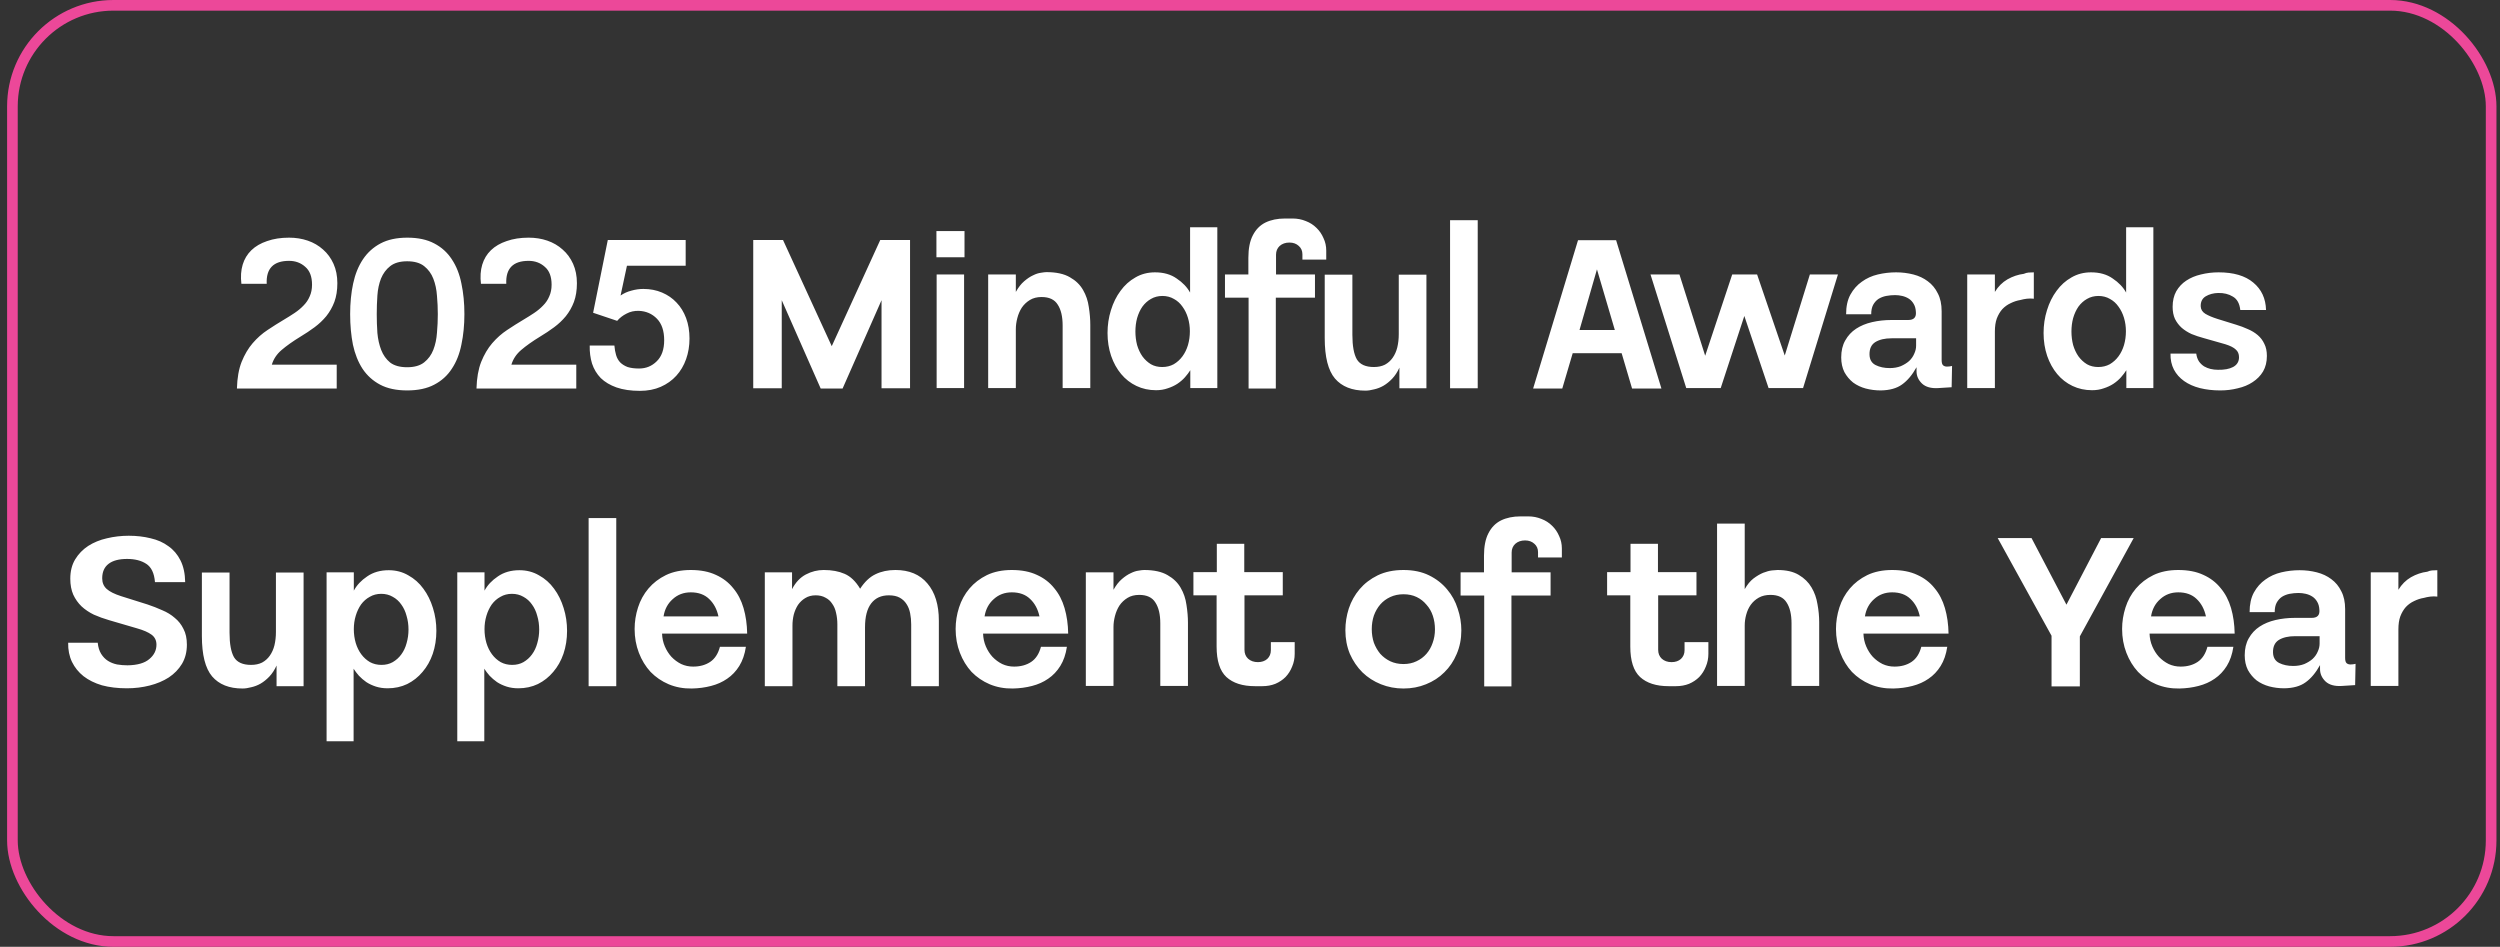 <svg xmlns="http://www.w3.org/2000/svg" fill="none" viewBox="0 0 235 89" height="89" width="235">
<rect x="0" y="0" width="235" height="89" fill="#333333" stroke="none"/>
<rect stroke="#EC4899" rx="9.5" height="88" width="233" y="0.5" x="1.167"></rect>
<path fill="white" d="M22.691 26.68C22.611 26.013 22.651 25.413 22.811 24.88C22.971 24.347 23.244 23.893 23.631 23.52C24.017 23.147 24.511 22.86 25.111 22.66C25.711 22.447 26.398 22.34 27.171 22.34C27.797 22.34 28.384 22.433 28.931 22.62C29.477 22.807 29.957 23.087 30.371 23.46C30.784 23.82 31.111 24.267 31.351 24.8C31.591 25.333 31.711 25.94 31.711 26.62C31.711 27.287 31.617 27.873 31.431 28.38C31.244 28.873 30.991 29.32 30.671 29.72C30.351 30.107 29.984 30.453 29.571 30.76C29.157 31.067 28.718 31.36 28.251 31.64C27.531 32.08 26.938 32.5 26.471 32.9C26.017 33.287 25.711 33.747 25.551 34.28H31.651V36.52H22.271C22.297 35.533 22.444 34.7 22.711 34.02C22.991 33.327 23.337 32.74 23.751 32.26C24.177 31.767 24.644 31.353 25.151 31.02C25.671 30.673 26.177 30.353 26.671 30.06C27.031 29.847 27.371 29.633 27.691 29.42C28.011 29.207 28.291 28.973 28.531 28.72C28.784 28.467 28.977 28.18 29.111 27.86C29.258 27.54 29.331 27.173 29.331 26.76C29.331 26 29.117 25.44 28.691 25.08C28.277 24.707 27.771 24.52 27.171 24.52C25.704 24.52 25.004 25.24 25.071 26.68H22.691ZM32.914 29.52C32.914 28.48 33.008 27.527 33.194 26.66C33.381 25.78 33.688 25.02 34.114 24.38C34.541 23.74 35.094 23.24 35.775 22.88C36.455 22.52 37.294 22.34 38.294 22.34C39.294 22.34 40.135 22.52 40.815 22.88C41.508 23.24 42.061 23.74 42.474 24.38C42.901 25.02 43.201 25.78 43.374 26.66C43.561 27.54 43.654 28.493 43.654 29.52C43.654 30.547 43.561 31.5 43.374 32.38C43.201 33.26 42.901 34.02 42.474 34.66C42.061 35.3 41.508 35.8 40.815 36.16C40.135 36.52 39.288 36.7 38.275 36.7C37.261 36.7 36.414 36.52 35.734 36.16C35.054 35.8 34.501 35.3 34.075 34.66C33.661 34.02 33.361 33.267 33.175 32.4C33.001 31.52 32.914 30.56 32.914 29.52ZM38.275 34.52C38.955 34.52 39.488 34.367 39.874 34.06C40.261 33.753 40.548 33.36 40.734 32.88C40.921 32.4 41.035 31.867 41.075 31.28C41.128 30.693 41.154 30.113 41.154 29.54C41.154 28.967 41.128 28.387 41.075 27.8C41.035 27.213 40.921 26.68 40.734 26.2C40.548 25.72 40.261 25.327 39.874 25.02C39.488 24.713 38.955 24.56 38.275 24.56C37.594 24.56 37.061 24.713 36.675 25.02C36.301 25.313 36.014 25.7 35.815 26.18C35.628 26.66 35.514 27.193 35.474 27.78C35.434 28.367 35.414 28.953 35.414 29.54C35.414 30.113 35.434 30.7 35.474 31.3C35.528 31.887 35.648 32.42 35.834 32.9C36.021 33.38 36.301 33.773 36.675 34.08C37.061 34.373 37.594 34.52 38.275 34.52ZM45.21 26.68C45.13 26.013 45.17 25.413 45.33 24.88C45.49 24.347 45.764 23.893 46.15 23.52C46.537 23.147 47.03 22.86 47.63 22.66C48.23 22.447 48.917 22.34 49.69 22.34C50.317 22.34 50.904 22.433 51.45 22.62C51.997 22.807 52.477 23.087 52.89 23.46C53.304 23.82 53.63 24.267 53.87 24.8C54.11 25.333 54.23 25.94 54.23 26.62C54.23 27.287 54.137 27.873 53.95 28.38C53.764 28.873 53.51 29.32 53.19 29.72C52.87 30.107 52.504 30.453 52.09 30.76C51.677 31.067 51.237 31.36 50.77 31.64C50.05 32.08 49.457 32.5 48.99 32.9C48.537 33.287 48.23 33.747 48.07 34.28H54.17V36.52H44.79C44.817 35.533 44.964 34.7 45.23 34.02C45.51 33.327 45.857 32.74 46.27 32.26C46.697 31.767 47.164 31.353 47.67 31.02C48.19 30.673 48.697 30.353 49.19 30.06C49.55 29.847 49.89 29.633 50.21 29.42C50.53 29.207 50.81 28.973 51.05 28.72C51.304 28.467 51.497 28.18 51.63 27.86C51.777 27.54 51.85 27.173 51.85 26.76C51.85 26 51.637 25.44 51.21 25.08C50.797 24.707 50.29 24.52 49.69 24.52C48.224 24.52 47.524 25.24 47.59 26.68H45.21ZM57.753 32.48C57.779 32.813 57.833 33.113 57.913 33.38C57.993 33.647 58.119 33.873 58.293 34.06C58.479 34.247 58.713 34.393 58.993 34.5C59.286 34.593 59.646 34.64 60.073 34.64C60.726 34.64 61.279 34.413 61.733 33.96C62.199 33.507 62.433 32.847 62.433 31.98C62.433 31.1 62.206 30.427 61.753 29.96C61.299 29.493 60.733 29.247 60.053 29.22C59.626 29.207 59.239 29.293 58.893 29.48C58.546 29.653 58.253 29.88 58.013 30.16L55.753 29.4L57.133 22.56H64.453V24.98H58.933L58.333 27.78C58.639 27.567 58.979 27.413 59.353 27.32C59.726 27.213 60.099 27.16 60.473 27.16C61.113 27.16 61.699 27.273 62.233 27.5C62.766 27.727 63.219 28.04 63.593 28.44C63.979 28.84 64.279 29.327 64.493 29.9C64.706 30.473 64.813 31.113 64.813 31.82C64.813 32.513 64.706 33.16 64.493 33.76C64.279 34.36 63.973 34.88 63.573 35.32C63.173 35.76 62.686 36.107 62.113 36.36C61.539 36.613 60.886 36.74 60.153 36.74C59.299 36.74 58.566 36.633 57.953 36.42C57.353 36.207 56.859 35.913 56.473 35.54C56.099 35.153 55.826 34.7 55.653 34.18C55.493 33.66 55.419 33.093 55.433 32.48H57.753ZM85.544 36.5H82.864V28.22L79.204 36.52H77.144L73.484 28.22V36.5H70.804V22.56H73.604L78.184 32.54L82.744 22.56H85.544V36.5ZM88.024 24.18V21.72H90.664V24.18H88.024ZM88.044 36.48V25.8H90.624V36.48H88.044ZM92.888 36.48V25.8H95.488V27.44C95.728 27.013 95.988 26.68 96.268 26.44C96.561 26.187 96.841 26 97.108 25.88C97.375 25.747 97.621 25.667 97.848 25.64C98.075 25.6 98.248 25.58 98.368 25.58C99.288 25.58 100.021 25.74 100.568 26.06C101.115 26.367 101.528 26.767 101.808 27.26C102.088 27.74 102.268 28.273 102.348 28.86C102.441 29.447 102.488 30.007 102.488 30.54V36.48H99.888V30.6C99.888 29.76 99.735 29.107 99.428 28.64C99.135 28.16 98.628 27.92 97.908 27.92C97.481 27.92 97.115 28.013 96.808 28.2C96.501 28.387 96.248 28.627 96.048 28.92C95.861 29.213 95.721 29.54 95.628 29.9C95.535 30.26 95.488 30.607 95.488 30.94V36.48H92.888ZM111.888 36.48V34.8C111.754 35.013 111.588 35.233 111.388 35.46C111.188 35.687 110.948 35.893 110.668 36.08C110.401 36.253 110.101 36.393 109.768 36.5C109.434 36.62 109.068 36.68 108.668 36.68C108.001 36.68 107.388 36.547 106.828 36.28C106.268 36.013 105.788 35.64 105.388 35.16C104.988 34.68 104.674 34.113 104.448 33.46C104.221 32.793 104.108 32.073 104.108 31.3C104.108 30.553 104.214 29.84 104.428 29.16C104.641 28.467 104.941 27.86 105.328 27.34C105.714 26.807 106.181 26.387 106.728 26.08C107.274 25.76 107.888 25.6 108.568 25.6C109.381 25.6 110.061 25.793 110.608 26.18C111.168 26.553 111.588 26.993 111.868 27.5V21.36H114.428V36.48H111.888ZM106.728 31.16C106.728 31.6 106.781 32.027 106.888 32.44C107.008 32.84 107.174 33.193 107.388 33.5C107.614 33.807 107.881 34.053 108.188 34.24C108.494 34.413 108.848 34.5 109.248 34.5C109.648 34.5 110.008 34.413 110.328 34.24C110.648 34.053 110.921 33.807 111.148 33.5C111.374 33.193 111.548 32.84 111.668 32.44C111.788 32.027 111.848 31.593 111.848 31.14C111.848 30.7 111.788 30.28 111.668 29.88C111.548 29.48 111.374 29.127 111.148 28.82C110.934 28.513 110.668 28.273 110.348 28.1C110.028 27.913 109.668 27.82 109.268 27.82C108.868 27.82 108.508 27.913 108.188 28.1C107.881 28.273 107.614 28.513 107.388 28.82C107.174 29.127 107.008 29.487 106.888 29.9C106.781 30.3 106.728 30.72 106.728 31.16ZM117.367 27.98H115.147V25.8H117.347V24.24C117.347 23.36 117.487 22.653 117.767 22.12C118.047 21.573 118.44 21.173 118.947 20.92C119.467 20.667 120.08 20.54 120.787 20.54H121.507C121.947 20.54 122.36 20.62 122.747 20.78C123.133 20.927 123.467 21.14 123.747 21.42C124.027 21.687 124.247 22.007 124.407 22.38C124.58 22.74 124.667 23.133 124.667 23.56V24.4H122.427V23.9C122.427 23.58 122.313 23.32 122.087 23.12C121.86 22.907 121.567 22.8 121.207 22.8C120.833 22.8 120.527 22.907 120.287 23.12C120.06 23.333 119.947 23.607 119.947 23.94V25.8H123.607V27.98H119.927V36.52H117.367V27.98ZM131.544 34.56C131.357 34.973 131.13 35.32 130.864 35.6C130.61 35.867 130.337 36.087 130.044 36.26C129.764 36.42 129.47 36.533 129.164 36.6C128.87 36.68 128.597 36.72 128.344 36.72C127.09 36.72 126.137 36.34 125.484 35.58C124.844 34.82 124.524 33.553 124.524 31.78V25.82H127.124V31.48C127.124 32.52 127.264 33.287 127.544 33.78C127.837 34.26 128.37 34.5 129.144 34.5C129.544 34.5 129.89 34.427 130.184 34.28C130.477 34.12 130.717 33.907 130.904 33.64C131.104 33.36 131.25 33.033 131.344 32.66C131.437 32.273 131.484 31.853 131.484 31.4V25.82H134.084V36.5H131.544V34.56ZM136.306 36.5V20.7H138.906V36.5H136.306ZM152.434 33.2H147.834L146.854 36.52H144.114L148.334 22.58H151.914L156.174 36.52H153.414L152.434 33.2ZM151.794 31.02L150.114 25.32L148.474 31.02H151.794ZM158.507 36.48L155.147 25.8H157.867L160.287 33.44L162.827 25.8H165.167L167.767 33.42L170.127 25.8H172.767L169.487 36.48H166.247L163.967 29.7L161.747 36.48H158.507ZM182.194 36.48C181.527 36.52 181.02 36.38 180.674 36.06C180.327 35.727 180.154 35.34 180.154 34.9V34.52C179.754 35.24 179.3 35.78 178.794 36.14C178.3 36.5 177.634 36.687 176.794 36.7C176.3 36.7 175.827 36.64 175.374 36.52C174.934 36.4 174.54 36.213 174.194 35.96C173.86 35.693 173.587 35.367 173.374 34.98C173.174 34.58 173.074 34.12 173.074 33.6C173.074 32.973 173.2 32.44 173.454 32C173.707 31.547 174.047 31.18 174.474 30.9C174.9 30.62 175.4 30.413 175.974 30.28C176.547 30.147 177.154 30.08 177.794 30.08H179.374C179.894 30.08 180.134 29.833 180.094 29.34C180.08 29.033 180.014 28.78 179.894 28.58C179.774 28.367 179.62 28.2 179.434 28.08C179.247 27.96 179.04 27.873 178.814 27.82C178.587 27.767 178.36 27.74 178.134 27.74C177.854 27.74 177.574 27.767 177.294 27.82C177.027 27.873 176.787 27.967 176.574 28.1C176.374 28.233 176.207 28.42 176.074 28.66C175.954 28.887 175.894 29.18 175.894 29.54H173.534C173.534 28.807 173.667 28.193 173.934 27.7C174.214 27.193 174.574 26.787 175.014 26.48C175.454 26.16 175.954 25.933 176.514 25.8C177.074 25.667 177.647 25.6 178.234 25.6C178.794 25.6 179.334 25.667 179.854 25.8C180.374 25.933 180.827 26.147 181.214 26.44C181.614 26.733 181.927 27.113 182.154 27.58C182.394 28.033 182.514 28.593 182.514 29.26V33.84C182.514 34.093 182.56 34.26 182.654 34.34C182.747 34.42 182.867 34.46 183.014 34.46C183.174 34.46 183.334 34.44 183.494 34.4L183.454 36.4L182.194 36.48ZM180.114 32.5V31.8H177.814C177.174 31.8 176.66 31.92 176.274 32.16C175.9 32.4 175.72 32.793 175.734 33.34C175.747 33.807 175.94 34.133 176.314 34.32C176.687 34.507 177.127 34.6 177.634 34.6C178.02 34.6 178.367 34.54 178.674 34.42C178.98 34.287 179.24 34.127 179.454 33.94C179.667 33.74 179.827 33.513 179.934 33.26C180.054 33.007 180.114 32.753 180.114 32.5ZM184.919 36.48V25.8H187.519V27.44C187.826 26.933 188.219 26.54 188.699 26.26C189.193 25.98 189.706 25.807 190.239 25.74C190.386 25.673 190.533 25.633 190.679 25.62C190.826 25.607 190.993 25.6 191.179 25.6V28.08C190.966 28.053 190.746 28.053 190.519 28.08C190.306 28.107 190.106 28.147 189.919 28.2C189.599 28.253 189.293 28.353 188.999 28.5C188.706 28.633 188.446 28.82 188.219 29.06C188.006 29.3 187.833 29.593 187.699 29.94C187.579 30.273 187.519 30.68 187.519 31.16V36.48H184.919ZM199.876 36.48V34.8C199.743 35.013 199.576 35.233 199.376 35.46C199.176 35.687 198.936 35.893 198.656 36.08C198.389 36.253 198.089 36.393 197.756 36.5C197.423 36.62 197.056 36.68 196.656 36.68C195.989 36.68 195.376 36.547 194.816 36.28C194.256 36.013 193.776 35.64 193.376 35.16C192.976 34.68 192.663 34.113 192.436 33.46C192.209 32.793 192.096 32.073 192.096 31.3C192.096 30.553 192.203 29.84 192.416 29.16C192.629 28.467 192.929 27.86 193.316 27.34C193.703 26.807 194.169 26.387 194.716 26.08C195.263 25.76 195.876 25.6 196.556 25.6C197.369 25.6 198.049 25.793 198.596 26.18C199.156 26.553 199.576 26.993 199.856 27.5V21.36H202.416V36.48H199.876ZM194.716 31.16C194.716 31.6 194.769 32.027 194.876 32.44C194.996 32.84 195.163 33.193 195.376 33.5C195.603 33.807 195.869 34.053 196.176 34.24C196.483 34.413 196.836 34.5 197.236 34.5C197.636 34.5 197.996 34.413 198.316 34.24C198.636 34.053 198.909 33.807 199.136 33.5C199.363 33.193 199.536 32.84 199.656 32.44C199.776 32.027 199.836 31.593 199.836 31.14C199.836 30.7 199.776 30.28 199.656 29.88C199.536 29.48 199.363 29.127 199.136 28.82C198.923 28.513 198.656 28.273 198.336 28.1C198.016 27.913 197.656 27.82 197.256 27.82C196.856 27.82 196.496 27.913 196.176 28.1C195.869 28.273 195.603 28.513 195.376 28.82C195.163 29.127 194.996 29.487 194.876 29.9C194.769 30.3 194.716 30.72 194.716 31.16ZM206.447 33.24C206.487 33.533 206.573 33.78 206.707 33.98C206.84 34.167 207 34.32 207.187 34.44C207.373 34.547 207.573 34.627 207.787 34.68C208.013 34.733 208.247 34.76 208.487 34.76C209.073 34.773 209.547 34.687 209.907 34.5C210.28 34.3 210.467 33.993 210.467 33.58C210.467 33.273 210.367 33.033 210.167 32.86C209.98 32.673 209.653 32.507 209.187 32.36L207.147 31.78C206.747 31.673 206.367 31.547 206.007 31.4C205.66 31.24 205.353 31.047 205.087 30.82C204.82 30.58 204.607 30.3 204.447 29.98C204.3 29.66 204.227 29.28 204.227 28.84C204.227 28.28 204.34 27.793 204.567 27.38C204.807 26.967 205.12 26.633 205.507 26.38C205.907 26.113 206.367 25.92 206.887 25.8C207.42 25.667 207.973 25.6 208.547 25.6C209.96 25.6 211.047 25.92 211.807 26.56C212.58 27.2 212.98 28.06 213.007 29.14H210.587C210.52 28.527 210.287 28.107 209.887 27.88C209.5 27.64 209.04 27.527 208.507 27.54C208.053 27.553 207.66 27.66 207.327 27.86C207.007 28.06 206.853 28.373 206.867 28.8C206.88 29.093 207.027 29.327 207.307 29.5C207.6 29.673 207.98 29.833 208.447 29.98L210.187 30.52C210.587 30.64 210.96 30.78 211.307 30.94C211.653 31.087 211.96 31.273 212.227 31.5C212.493 31.727 212.7 32 212.847 32.32C213.007 32.627 213.087 33.007 213.087 33.46C213.087 34.02 212.967 34.507 212.727 34.92C212.487 35.32 212.16 35.653 211.747 35.92C211.347 36.187 210.88 36.38 210.347 36.5C209.827 36.633 209.28 36.7 208.707 36.7C208.013 36.7 207.373 36.627 206.787 36.48C206.213 36.333 205.72 36.113 205.307 35.82C204.893 35.527 204.573 35.167 204.347 34.74C204.12 34.3 204.013 33.8 204.027 33.24H206.447ZM9.187 60.42C9.227 60.833 9.334 61.18 9.507 61.46C9.681 61.74 9.894 61.96 10.147 62.12C10.401 62.28 10.687 62.393 11.007 62.46C11.327 62.513 11.654 62.54 11.987 62.54C12.907 62.527 13.587 62.333 14.027 61.96C14.481 61.587 14.707 61.133 14.707 60.6C14.707 60.2 14.554 59.887 14.247 59.66C13.941 59.433 13.481 59.233 12.867 59.06L10.267 58.3C9.761 58.153 9.281 57.98 8.827 57.78C8.387 57.567 8.001 57.307 7.667 57C7.347 56.693 7.087 56.327 6.887 55.9C6.701 55.473 6.607 54.973 6.607 54.4C6.607 53.693 6.761 53.087 7.067 52.58C7.374 52.073 7.781 51.653 8.287 51.32C8.807 50.987 9.394 50.747 10.047 50.6C10.714 50.44 11.401 50.36 12.107 50.36C12.841 50.36 13.527 50.44 14.167 50.6C14.807 50.747 15.361 50.993 15.827 51.34C16.307 51.673 16.687 52.12 16.967 52.68C17.247 53.24 17.394 53.92 17.407 54.72H14.567C14.501 53.88 14.227 53.307 13.747 53C13.281 52.693 12.681 52.54 11.947 52.54C11.187 52.54 10.607 52.693 10.207 53C9.807 53.307 9.607 53.76 9.607 54.36C9.607 54.773 9.747 55.107 10.027 55.36C10.307 55.613 10.761 55.84 11.387 56.04L13.867 56.82C14.347 56.98 14.807 57.16 15.247 57.36C15.701 57.547 16.094 57.787 16.427 58.08C16.774 58.36 17.047 58.707 17.247 59.12C17.461 59.52 17.567 60.013 17.567 60.6C17.567 61.28 17.414 61.88 17.107 62.4C16.801 62.907 16.387 63.333 15.867 63.68C15.347 64.013 14.747 64.267 14.067 64.44C13.387 64.613 12.674 64.7 11.927 64.7C11.061 64.7 10.281 64.607 9.587 64.42C8.907 64.22 8.327 63.933 7.847 63.56C7.381 63.187 7.021 62.74 6.767 62.22C6.514 61.687 6.394 61.087 6.407 60.42H9.187ZM25.997 62.56C25.81 62.973 25.583 63.32 25.317 63.6C25.063 63.867 24.79 64.087 24.497 64.26C24.217 64.42 23.923 64.533 23.617 64.6C23.323 64.68 23.05 64.72 22.797 64.72C21.543 64.72 20.59 64.34 19.937 63.58C19.297 62.82 18.977 61.553 18.977 59.78V53.82H21.577V59.48C21.577 60.52 21.717 61.287 21.997 61.78C22.29 62.26 22.823 62.5 23.597 62.5C23.997 62.5 24.343 62.427 24.637 62.28C24.93 62.12 25.17 61.907 25.357 61.64C25.557 61.36 25.703 61.033 25.797 60.66C25.89 60.273 25.937 59.853 25.937 59.4V53.82H28.537V64.5H25.997V62.56ZM30.699 69.68V53.8H33.259V55.52C33.539 55 33.959 54.553 34.519 54.18C35.079 53.793 35.752 53.6 36.539 53.6C37.219 53.6 37.833 53.76 38.379 54.08C38.939 54.387 39.413 54.807 39.799 55.34C40.186 55.86 40.486 56.467 40.699 57.16C40.913 57.84 41.019 58.553 41.019 59.3C41.019 60.073 40.906 60.793 40.679 61.46C40.453 62.113 40.133 62.68 39.719 63.16C39.319 63.64 38.839 64.02 38.279 64.3C37.719 64.567 37.106 64.7 36.439 64.7C36.039 64.7 35.672 64.647 35.339 64.54C35.006 64.433 34.706 64.293 34.439 64.12C34.172 63.933 33.939 63.733 33.739 63.52C33.539 63.293 33.373 63.073 33.239 62.86V69.68H30.699ZM38.399 59.18C38.399 58.727 38.339 58.3 38.219 57.9C38.112 57.487 37.946 57.127 37.719 56.82C37.506 56.513 37.239 56.273 36.919 56.1C36.599 55.913 36.239 55.82 35.839 55.82C35.439 55.82 35.079 55.913 34.759 56.1C34.439 56.273 34.166 56.513 33.939 56.82C33.726 57.127 33.559 57.48 33.439 57.88C33.319 58.28 33.259 58.7 33.259 59.14C33.259 59.593 33.319 60.027 33.439 60.44C33.559 60.84 33.733 61.193 33.959 61.5C34.186 61.807 34.459 62.053 34.779 62.24C35.099 62.413 35.459 62.5 35.859 62.5C36.259 62.5 36.612 62.413 36.919 62.24C37.239 62.053 37.506 61.813 37.719 61.52C37.946 61.213 38.112 60.86 38.219 60.46C38.339 60.047 38.399 59.62 38.399 59.18ZM42.984 69.68V53.8H45.544V55.52C45.824 55 46.244 54.553 46.804 54.18C47.364 53.793 48.038 53.6 48.824 53.6C49.504 53.6 50.118 53.76 50.664 54.08C51.224 54.387 51.698 54.807 52.084 55.34C52.471 55.86 52.771 56.467 52.984 57.16C53.198 57.84 53.304 58.553 53.304 59.3C53.304 60.073 53.191 60.793 52.964 61.46C52.738 62.113 52.418 62.68 52.004 63.16C51.604 63.64 51.124 64.02 50.564 64.3C50.004 64.567 49.391 64.7 48.724 64.7C48.324 64.7 47.958 64.647 47.624 64.54C47.291 64.433 46.991 64.293 46.724 64.12C46.458 63.933 46.224 63.733 46.024 63.52C45.824 63.293 45.658 63.073 45.524 62.86V69.68H42.984ZM50.684 59.18C50.684 58.727 50.624 58.3 50.504 57.9C50.398 57.487 50.231 57.127 50.004 56.82C49.791 56.513 49.524 56.273 49.204 56.1C48.884 55.913 48.524 55.82 48.124 55.82C47.724 55.82 47.364 55.913 47.044 56.1C46.724 56.273 46.451 56.513 46.224 56.82C46.011 57.127 45.844 57.48 45.724 57.88C45.604 58.28 45.544 58.7 45.544 59.14C45.544 59.593 45.604 60.027 45.724 60.44C45.844 60.84 46.018 61.193 46.244 61.5C46.471 61.807 46.744 62.053 47.064 62.24C47.384 62.413 47.744 62.5 48.144 62.5C48.544 62.5 48.898 62.413 49.204 62.24C49.524 62.053 49.791 61.813 50.004 61.52C50.231 61.213 50.398 60.86 50.504 60.46C50.624 60.047 50.684 59.62 50.684 59.18ZM55.33 64.5V48.7H57.929V64.5H55.33ZM65.154 62.66C65.78 62.66 66.314 62.513 66.754 62.22C67.194 61.927 67.5 61.453 67.674 60.8H70.114C70.007 61.507 69.8 62.107 69.494 62.6C69.187 63.093 68.807 63.493 68.354 63.8C67.914 64.107 67.407 64.333 66.834 64.48C66.274 64.627 65.674 64.707 65.034 64.72C64.247 64.733 63.52 64.6 62.854 64.32C62.2 64.04 61.634 63.653 61.154 63.16C60.687 62.653 60.32 62.053 60.054 61.36C59.787 60.667 59.654 59.92 59.654 59.12C59.654 58.44 59.76 57.767 59.974 57.1C60.187 56.433 60.514 55.84 60.954 55.32C61.394 54.8 61.94 54.38 62.594 54.06C63.26 53.74 64.04 53.58 64.934 53.58C65.854 53.58 66.64 53.733 67.294 54.04C67.947 54.333 68.487 54.747 68.914 55.28C69.354 55.8 69.68 56.427 69.894 57.16C70.107 57.893 70.22 58.693 70.234 59.56H62.234C62.247 59.987 62.334 60.387 62.494 60.76C62.654 61.133 62.86 61.46 63.114 61.74C63.38 62.02 63.687 62.247 64.034 62.42C64.38 62.58 64.754 62.66 65.154 62.66ZM67.534 57.94C67.387 57.26 67.094 56.713 66.654 56.3C66.227 55.887 65.654 55.68 64.934 55.68C64.267 55.68 63.7 55.893 63.234 56.32C62.767 56.733 62.48 57.273 62.374 57.94H67.534ZM71.892 64.5V53.8H74.452V55.38C74.785 54.74 75.219 54.28 75.752 54C76.285 53.72 76.845 53.58 77.432 53.58C78.192 53.58 78.845 53.7 79.392 53.94C79.952 54.18 80.439 54.647 80.852 55.34C81.279 54.687 81.759 54.233 82.292 53.98C82.839 53.713 83.465 53.58 84.172 53.58C85.465 53.58 86.465 54 87.172 54.84C87.892 55.68 88.252 56.847 88.252 58.34V64.5H85.652V58.7C85.652 58.327 85.619 57.973 85.552 57.64C85.485 57.307 85.372 57.02 85.212 56.78C85.052 56.527 84.839 56.327 84.572 56.18C84.305 56.033 83.965 55.96 83.552 55.96C82.832 55.96 82.279 56.213 81.892 56.72C81.505 57.227 81.312 57.973 81.312 58.96V64.5H78.712V58.7C78.712 58.313 78.672 57.953 78.592 57.62C78.525 57.287 78.405 57 78.232 56.76C78.072 56.507 77.859 56.313 77.592 56.18C77.339 56.033 77.032 55.96 76.672 55.96C76.299 55.96 75.972 56.047 75.692 56.22C75.425 56.38 75.199 56.593 75.012 56.86C74.839 57.127 74.705 57.433 74.612 57.78C74.532 58.113 74.492 58.453 74.492 58.8V64.5H71.892ZM95.329 62.66C95.956 62.66 96.49 62.513 96.93 62.22C97.37 61.927 97.676 61.453 97.85 60.8H100.289C100.183 61.507 99.976 62.107 99.669 62.6C99.363 63.093 98.983 63.493 98.529 63.8C98.09 64.107 97.583 64.333 97.01 64.48C96.45 64.627 95.85 64.707 95.21 64.72C94.423 64.733 93.696 64.6 93.029 64.32C92.376 64.04 91.809 63.653 91.329 63.16C90.863 62.653 90.496 62.053 90.23 61.36C89.963 60.667 89.829 59.92 89.829 59.12C89.829 58.44 89.936 57.767 90.15 57.1C90.363 56.433 90.689 55.84 91.129 55.32C91.57 54.8 92.116 54.38 92.769 54.06C93.436 53.74 94.216 53.58 95.109 53.58C96.029 53.58 96.816 53.733 97.469 54.04C98.123 54.333 98.663 54.747 99.09 55.28C99.529 55.8 99.856 56.427 100.069 57.16C100.283 57.893 100.396 58.693 100.409 59.56H92.409C92.423 59.987 92.51 60.387 92.669 60.76C92.829 61.133 93.036 61.46 93.29 61.74C93.556 62.02 93.863 62.247 94.21 62.42C94.556 62.58 94.93 62.66 95.329 62.66ZM97.71 57.94C97.563 57.26 97.269 56.713 96.829 56.3C96.403 55.887 95.829 55.68 95.109 55.68C94.443 55.68 93.876 55.893 93.409 56.32C92.943 56.733 92.656 57.273 92.549 57.94H97.71ZM102.068 64.48V53.8H104.668V55.44C104.908 55.013 105.168 54.68 105.448 54.44C105.741 54.187 106.021 54 106.288 53.88C106.554 53.747 106.801 53.667 107.028 53.64C107.254 53.6 107.428 53.58 107.548 53.58C108.468 53.58 109.201 53.74 109.748 54.06C110.294 54.367 110.708 54.767 110.988 55.26C111.268 55.74 111.448 56.273 111.528 56.86C111.621 57.447 111.668 58.007 111.668 58.54V64.48H109.068V58.6C109.068 57.76 108.914 57.107 108.608 56.64C108.314 56.16 107.808 55.92 107.088 55.92C106.661 55.92 106.294 56.013 105.988 56.2C105.681 56.387 105.428 56.627 105.228 56.92C105.041 57.213 104.901 57.54 104.808 57.9C104.714 58.26 104.668 58.607 104.668 58.94V64.48H102.068ZM116.981 61.08C116.981 61.427 117.094 61.707 117.321 61.92C117.561 62.133 117.868 62.24 118.241 62.24C118.601 62.24 118.894 62.14 119.121 61.94C119.348 61.727 119.461 61.453 119.461 61.12V60.36H121.701V61.46C121.701 61.887 121.621 62.287 121.461 62.66C121.314 63.033 121.108 63.36 120.841 63.64C120.574 63.907 120.254 64.12 119.881 64.28C119.508 64.427 119.101 64.5 118.661 64.5H117.961C116.801 64.5 115.908 64.213 115.281 63.64C114.668 63.067 114.361 62.113 114.361 60.78V55.96H112.181V53.78H114.381V51.12H116.961V53.78H120.581V55.96H116.981V61.08ZM126.466 59.24C126.466 58.547 126.573 57.867 126.786 57.2C127.013 56.52 127.353 55.913 127.806 55.38C128.26 54.847 128.826 54.413 129.506 54.08C130.2 53.747 131.006 53.58 131.926 53.58C132.846 53.58 133.646 53.747 134.326 54.08C135.006 54.413 135.573 54.853 136.026 55.4C136.48 55.933 136.813 56.54 137.026 57.22C137.253 57.887 137.366 58.567 137.366 59.26C137.366 60.06 137.22 60.8 136.926 61.48C136.646 62.147 136.26 62.72 135.766 63.2C135.286 63.68 134.713 64.053 134.046 64.32C133.393 64.587 132.686 64.72 131.926 64.72C131.18 64.72 130.473 64.587 129.806 64.32C129.14 64.053 128.56 63.68 128.066 63.2C127.573 62.707 127.18 62.127 126.886 61.46C126.606 60.78 126.466 60.04 126.466 59.24ZM131.926 62.42C132.38 62.42 132.786 62.333 133.146 62.16C133.52 61.987 133.833 61.753 134.086 61.46C134.34 61.167 134.533 60.827 134.666 60.44C134.813 60.04 134.886 59.613 134.886 59.16C134.886 58.707 134.82 58.28 134.686 57.88C134.553 57.48 134.353 57.133 134.086 56.84C133.833 56.533 133.526 56.293 133.166 56.12C132.806 55.947 132.393 55.86 131.926 55.86C131.473 55.86 131.06 55.947 130.686 56.12C130.313 56.293 130 56.527 129.746 56.82C129.493 57.113 129.293 57.46 129.146 57.86C129.013 58.26 128.946 58.687 128.946 59.14C128.946 59.593 129.013 60.02 129.146 60.42C129.293 60.807 129.493 61.153 129.746 61.46C130.013 61.753 130.326 61.987 130.686 62.16C131.06 62.333 131.473 62.42 131.926 62.42ZM139.515 55.98H137.295V53.8H139.495V52.24C139.495 51.36 139.635 50.653 139.915 50.12C140.195 49.573 140.588 49.173 141.095 48.92C141.615 48.667 142.228 48.54 142.935 48.54H143.655C144.095 48.54 144.508 48.62 144.895 48.78C145.282 48.927 145.615 49.14 145.895 49.42C146.175 49.687 146.395 50.007 146.555 50.38C146.728 50.74 146.815 51.133 146.815 51.56V52.4H144.575V51.9C144.575 51.58 144.462 51.32 144.235 51.12C144.008 50.907 143.715 50.8 143.355 50.8C142.982 50.8 142.675 50.907 142.435 51.12C142.208 51.333 142.095 51.607 142.095 51.94V53.8H145.755V55.98H142.075V64.52H139.515V55.98ZM155.868 61.08C155.868 61.427 155.981 61.707 156.208 61.92C156.448 62.133 156.754 62.24 157.128 62.24C157.488 62.24 157.781 62.14 158.008 61.94C158.234 61.727 158.348 61.453 158.348 61.12V60.36H160.588V61.46C160.588 61.887 160.508 62.287 160.348 62.66C160.201 63.033 159.994 63.36 159.728 63.64C159.461 63.907 159.141 64.12 158.768 64.28C158.394 64.427 157.988 64.5 157.548 64.5H156.848C155.688 64.5 154.794 64.213 154.168 63.64C153.554 63.067 153.248 62.113 153.248 60.78V55.96H151.068V53.78H153.268V51.12H155.848V53.78H159.468V55.96H155.868V61.08ZM161.404 64.48V49.22H164.004V55.38C164.244 54.953 164.517 54.62 164.824 54.38C165.144 54.14 165.45 53.96 165.744 53.84C166.05 53.72 166.324 53.647 166.564 53.62C166.817 53.593 166.99 53.58 167.084 53.58C167.91 53.58 168.577 53.733 169.084 54.04C169.604 54.347 170.004 54.74 170.284 55.22C170.564 55.687 170.75 56.213 170.844 56.8C170.95 57.373 171.004 57.933 171.004 58.48V64.48H168.404V58.6C168.404 57.76 168.25 57.107 167.944 56.64C167.65 56.16 167.144 55.92 166.424 55.92C165.997 55.92 165.63 56.007 165.324 56.18C165.017 56.353 164.764 56.58 164.564 56.86C164.377 57.127 164.237 57.433 164.144 57.78C164.05 58.113 164.004 58.453 164.004 58.8V64.48H161.404ZM178.083 62.66C178.71 62.66 179.243 62.513 179.683 62.22C180.123 61.927 180.43 61.453 180.603 60.8H183.043C182.937 61.507 182.73 62.107 182.423 62.6C182.117 63.093 181.737 63.493 181.283 63.8C180.843 64.107 180.337 64.333 179.763 64.48C179.203 64.627 178.603 64.707 177.963 64.72C177.177 64.733 176.45 64.6 175.783 64.32C175.13 64.04 174.563 63.653 174.083 63.16C173.617 62.653 173.25 62.053 172.983 61.36C172.717 60.667 172.583 59.92 172.583 59.12C172.583 58.44 172.69 57.767 172.903 57.1C173.117 56.433 173.443 55.84 173.883 55.32C174.323 54.8 174.87 54.38 175.523 54.06C176.19 53.74 176.97 53.58 177.863 53.58C178.783 53.58 179.57 53.733 180.223 54.04C180.877 54.333 181.417 54.747 181.843 55.28C182.283 55.8 182.61 56.427 182.823 57.16C183.037 57.893 183.15 58.693 183.163 59.56H175.163C175.177 59.987 175.263 60.387 175.423 60.76C175.583 61.133 175.79 61.46 176.043 61.74C176.31 62.02 176.617 62.247 176.963 62.42C177.31 62.58 177.683 62.66 178.083 62.66ZM180.463 57.94C180.317 57.26 180.023 56.713 179.583 56.3C179.157 55.887 178.583 55.68 177.863 55.68C177.197 55.68 176.63 55.893 176.163 56.32C175.697 56.733 175.41 57.273 175.303 57.94H180.463ZM192.845 64.52V59.76L187.785 50.58H190.965L194.245 56.84L197.505 50.58H200.565L195.505 59.82V64.52H192.845ZM204.978 62.66C205.605 62.66 206.138 62.513 206.578 62.22C207.018 61.927 207.325 61.453 207.498 60.8H209.938C209.831 61.507 209.625 62.107 209.318 62.6C209.011 63.093 208.631 63.493 208.178 63.8C207.738 64.107 207.231 64.333 206.658 64.48C206.098 64.627 205.498 64.707 204.858 64.72C204.071 64.733 203.345 64.6 202.678 64.32C202.025 64.04 201.458 63.653 200.978 63.16C200.511 62.653 200.145 62.053 199.878 61.36C199.611 60.667 199.478 59.92 199.478 59.12C199.478 58.44 199.585 57.767 199.798 57.1C200.011 56.433 200.338 55.84 200.778 55.32C201.218 54.8 201.765 54.38 202.418 54.06C203.085 53.74 203.865 53.58 204.758 53.58C205.678 53.58 206.465 53.733 207.118 54.04C207.771 54.333 208.311 54.747 208.738 55.28C209.178 55.8 209.505 56.427 209.718 57.16C209.931 57.893 210.045 58.693 210.058 59.56H202.058C202.071 59.987 202.158 60.387 202.318 60.76C202.478 61.133 202.685 61.46 202.938 61.74C203.205 62.02 203.511 62.247 203.858 62.42C204.205 62.58 204.578 62.66 204.978 62.66ZM207.358 57.94C207.211 57.26 206.918 56.713 206.478 56.3C206.051 55.887 205.478 55.68 204.758 55.68C204.091 55.68 203.525 55.893 203.058 56.32C202.591 56.733 202.305 57.273 202.198 57.94H207.358ZM220.123 64.48C219.457 64.52 218.95 64.38 218.603 64.06C218.257 63.727 218.083 63.34 218.083 62.9V62.52C217.683 63.24 217.23 63.78 216.723 64.14C216.23 64.5 215.563 64.687 214.723 64.7C214.23 64.7 213.757 64.64 213.303 64.52C212.863 64.4 212.47 64.213 212.123 63.96C211.79 63.693 211.517 63.367 211.303 62.98C211.103 62.58 211.003 62.12 211.003 61.6C211.003 60.973 211.13 60.44 211.383 60C211.637 59.547 211.977 59.18 212.403 58.9C212.83 58.62 213.33 58.413 213.903 58.28C214.477 58.147 215.083 58.08 215.723 58.08H217.303C217.823 58.08 218.063 57.833 218.023 57.34C218.01 57.033 217.943 56.78 217.823 56.58C217.703 56.367 217.55 56.2 217.363 56.08C217.177 55.96 216.97 55.873 216.743 55.82C216.517 55.767 216.29 55.74 216.063 55.74C215.783 55.74 215.503 55.767 215.223 55.82C214.957 55.873 214.717 55.967 214.503 56.1C214.303 56.233 214.137 56.42 214.003 56.66C213.883 56.887 213.823 57.18 213.823 57.54H211.463C211.463 56.807 211.597 56.193 211.863 55.7C212.143 55.193 212.503 54.787 212.943 54.48C213.383 54.16 213.883 53.933 214.443 53.8C215.003 53.667 215.577 53.6 216.163 53.6C216.723 53.6 217.263 53.667 217.783 53.8C218.303 53.933 218.757 54.147 219.143 54.44C219.543 54.733 219.857 55.113 220.083 55.58C220.323 56.033 220.443 56.593 220.443 57.26V61.84C220.443 62.093 220.49 62.26 220.583 62.34C220.677 62.42 220.797 62.46 220.943 62.46C221.103 62.46 221.263 62.44 221.423 62.4L221.383 64.4L220.123 64.48ZM218.043 60.5V59.8H215.743C215.103 59.8 214.59 59.92 214.203 60.16C213.83 60.4 213.65 60.793 213.663 61.34C213.677 61.807 213.87 62.133 214.243 62.32C214.617 62.507 215.057 62.6 215.563 62.6C215.95 62.6 216.297 62.54 216.603 62.42C216.91 62.287 217.17 62.127 217.383 61.94C217.597 61.74 217.757 61.513 217.863 61.26C217.983 61.007 218.043 60.753 218.043 60.5ZM222.849 64.48V53.8H225.449V55.44C225.756 54.933 226.149 54.54 226.629 54.26C227.122 53.98 227.636 53.807 228.169 53.74C228.316 53.673 228.462 53.633 228.609 53.62C228.756 53.607 228.922 53.6 229.109 53.6V56.08C228.896 56.053 228.676 56.053 228.449 56.08C228.236 56.107 228.036 56.147 227.849 56.2C227.529 56.253 227.222 56.353 226.929 56.5C226.636 56.633 226.376 56.82 226.149 57.06C225.936 57.3 225.762 57.593 225.629 57.94C225.509 58.273 225.449 58.68 225.449 59.16V64.48H222.849Z"></path>
</svg>

